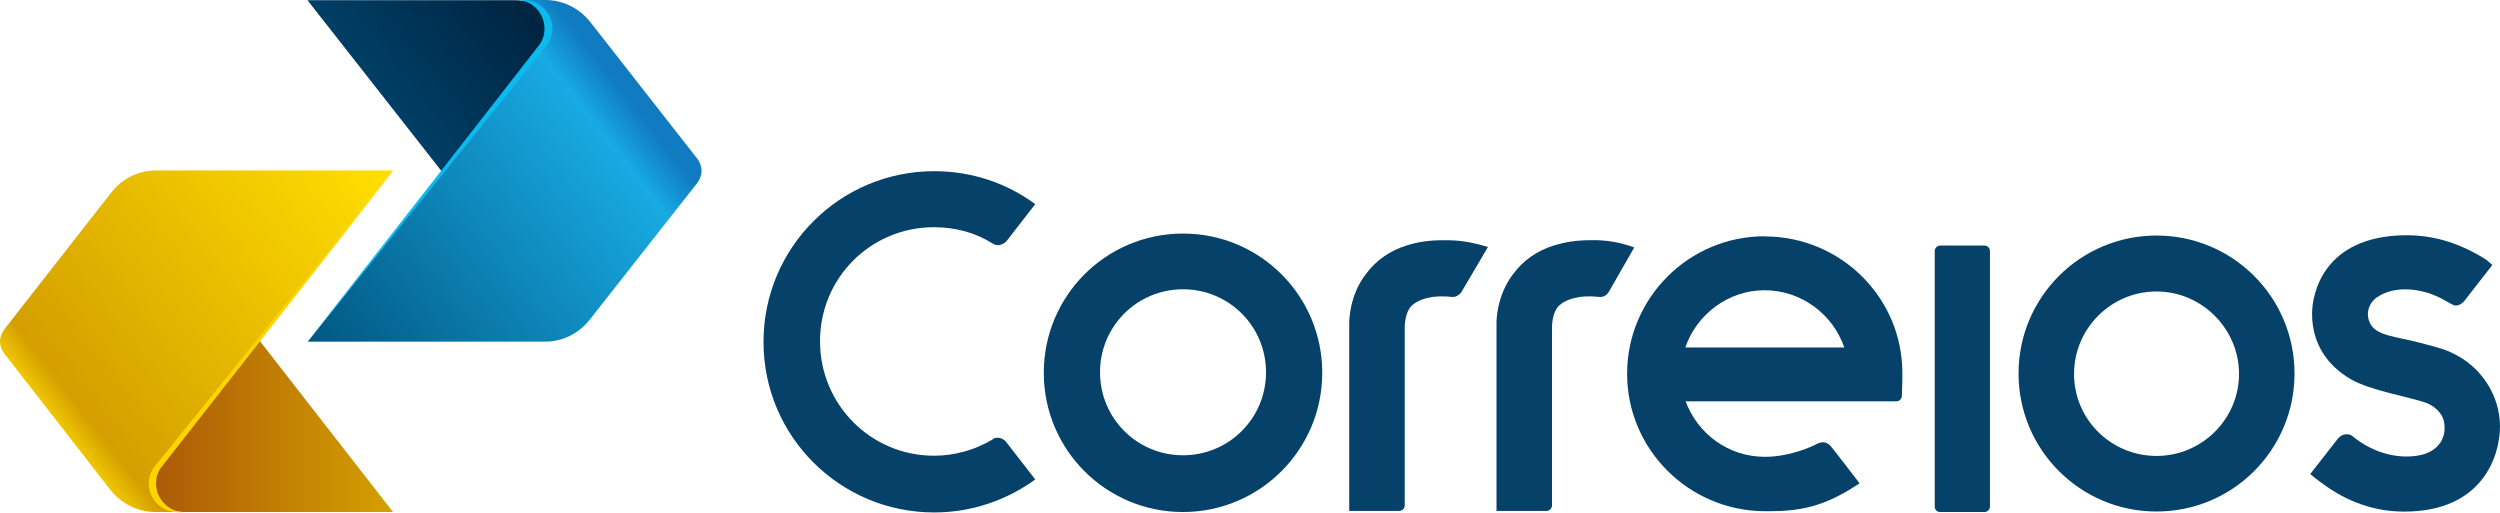 <?xml version="1.0" encoding="UTF-8"?><svg id="_ícones" xmlns="http://www.w3.org/2000/svg" xmlns:xlink="http://www.w3.org/1999/xlink" viewBox="0 0 341.88 70.09"><defs><style>.cls-1{fill:url(#Gradiente_sem_nome_5);}.cls-1,.cls-2,.cls-3,.cls-4{fill-rule:evenodd;}.cls-1,.cls-2,.cls-3,.cls-4,.cls-5,.cls-6,.cls-7{stroke-width:0px;}.cls-2{fill:url(#Gradiente_sem_nome_3);}.cls-3{fill:url(#Gradiente_sem_nome_4);}.cls-4{fill:url(#Gradiente_sem_nome_2);}.cls-5{fill:#0bbbef;}.cls-6{fill:#06416a;}.cls-7{fill:#ffd500;}</style><linearGradient id="Gradiente_sem_nome_5" x1="199.12" y1="-1006.59" x2="169.81" y2="-983.7" gradientTransform="translate(-254.32 1575.14) scale(1.54)" gradientUnits="userSpaceOnUse"><stop offset="0" stop-color="#fd0"/><stop offset=".9" stop-color="#d49f00"/><stop offset="1" stop-color="#fd0"/></linearGradient><linearGradient id="Gradiente_sem_nome_2" x1="199.68" y1="-983.22" x2="178.38" y2="-983.22" gradientTransform="translate(-254.32 1575.14) scale(1.54)" gradientUnits="userSpaceOnUse"><stop offset="0" stop-color="#d49f00"/><stop offset="1" stop-color="#ab5808"/></linearGradient><linearGradient id="Gradiente_sem_nome_3" x1="192.67" y1="-989.98" x2="221.98" y2="-1012.8" gradientTransform="translate(-254.32 1575.14) scale(1.54)" gradientUnits="userSpaceOnUse"><stop offset="0" stop-color="#00537e"/><stop offset=".9" stop-color="#18aae2"/><stop offset="1" stop-color="#107bc0"/></linearGradient><linearGradient id="Gradiente_sem_nome_4" x1="210.53" y1="-1023.04" x2="198.09" y2="-1013.32" gradientTransform="translate(-254.32 1575.14) scale(1.54)" gradientUnits="userSpaceOnUse"><stop offset="0" stop-color="#002542"/><stop offset="1" stop-color="#004169"/></linearGradient></defs><g id="correios"><path id="path11" class="cls-1" d="m24.34,70.02h-3.08c-2.46,0-4.68-1.16-6.15-3.01L.55,48.31c-.31-.44-.55-.99-.55-1.61s.24-1.16.55-1.61l14.67-18.77c1.47-1.85,3.62-3.01,6.15-3.01h32.41l-18.43,23.11-13.47,16.99,2.46,6.6Z"/><path id="path18" class="cls-4" d="m35.56,46.67l-.14-.24-13.54,16.99c-.55.68-.99,1.61-.99,3.15s1.47,3.45,4.38,3.45h28.48l-18.19-23.35Z"/><path id="path27" class="cls-2" d="m73.95,6.6l-2.46-6.6h3.08c2.46,0,4.68,1.16,6.15,3.01l14.67,18.74c.31.44.55.99.55,1.61s-.24,1.16-.55,1.61l-14.74,18.74c-1.47,1.85-3.62,3.01-6.15,3.01h-32.41l18.43-23.15,13.44-16.96Z"/><path id="path34" class="cls-3" d="m60.34,23.35l.14.24,13.44-16.96c.55-.68.99-1.61.99-3.15S73.44.03,70.53.03h-28.48l18.29,23.32Z"/><path id="path36" class="cls-5" d="m74.7,6.29c.55-.68.85-1.47.85-2.39,0-2.12-1.78-3.9-3.93-3.9h-.99c2.15,0,3.83,1.78,3.83,3.93,0,.92-.31,1.78-.85,2.39l-13.3,17.06-18.19,23.25L74.7,6.29Z"/><path id="path38" class="cls-7" d="m21.2,63.73c-.55.68-.85,1.47-.85,2.39,0,2.15,1.78,3.93,3.93,3.93h.99c-2.15,0-3.93-1.78-3.93-3.93,0-.92.31-1.78.85-2.39l13.37-17.06,18.19-23.25L21.2,63.73Z"/><path id="path40" class="cls-6" d="m217.44,32.85c-1.85,0-3.32.24-4.82.68-2.46.75-4.31,2.09-5.68,3.93-2.39,3.08-2.29,6.77-2.29,6.77v25.64h6.84c.44,0,.75-.38.75-.75v-24.34c0-.44.07-2.15.99-3.01.75-.68,1.78-.99,2.77-1.16,1.06-.14,2.15-.07,2.7,0h.14c.55,0,.92-.31,1.16-.68l3.49-6.09c-1.85-.68-3.83-1.06-6.05-.99"/><path id="path42" class="cls-6" d="m197.3,32.85c-1.85,0-3.38.24-4.82.68-2.46.75-4.31,2.09-5.68,3.93-2.39,3.08-2.29,6.77-2.29,6.77v25.64h6.84c.44,0,.75-.38.75-.75v-24.34c0-.44.07-2.15.99-3.01.75-.68,1.78-.99,2.77-1.16,1.06-.14,2.15-.07,2.7,0h.14c.44,0,.92-.31,1.16-.68l3.62-6.15c-2.02-.62-3.93-.99-6.19-.92"/><path id="path44" class="cls-6" d="m137.57,60.41c-.24-.31-.68-.55-1.16-.55-.24,0-.55.07-.68.24-2.29,1.37-5.06,2.22-8,2.22-8.62,0-15.59-6.97-15.59-15.66s6.97-15.59,15.59-15.59c2.91,0,5.68.75,8,2.22.24.14.44.24.75.24.44,0,.85-.24,1.16-.55l3.93-5.06c-3.83-2.84-8.62-4.51-13.81-4.51-12.89,0-23.35,10.43-23.35,23.35s10.46,23.32,23.35,23.32c5.13,0,9.91-1.68,13.81-4.51l-4-5.16Z"/><path id="path46" class="cls-6" d="m241.3,39.69c5.06,0,9.37,3.32,10.91,7.83h-21.74c1.54-4.51,5.85-7.83,10.84-7.83m0-7.38c-10.36,0-18.8,8.44-18.8,18.8s8.44,18.74,18.8,18.8h.55c4.07,0,7.38-.55,11.76-3.38l.68-.44s-3.83-4.99-3.93-5.06c-.24-.31-.68-.55-1.06-.55-.24,0-.44.07-.68.14-.99.55-4,1.85-7.28,1.85-4.99,0-9.2-3.15-10.84-7.59h28.82c.44,0,.75-.38.75-.75l.07-2.15v-.85c.07-10.36-8.38-18.8-18.84-18.8h0Z"/><path id="path48" class="cls-6" d="m265.33,70.02c-.44,0-.75-.31-.75-.75v-34.94c0-.38.31-.75.75-.75h6.05c.44,0,.75.38.75.75v34.94c0,.44-.38.75-.75.75h-6.05Z"/><path id="path50" class="cls-6" d="m161.78,39.56c-6.29,0-11.35,5.06-11.35,11.35s5.06,11.35,11.35,11.35,11.35-5.06,11.35-11.35-5.06-11.35-11.35-11.35m0,30.46c-10.53,0-19.04-8.51-19.04-19.04s8.51-19.04,19.04-19.04,19.04,8.51,19.04,19.04-8.55,19.04-19.04,19.04Z"/><path id="path52" class="cls-6" d="m294.91,39.86c-6.22,0-11.28,5.06-11.28,11.28s5.06,11.21,11.28,11.21,11.28-5.06,11.28-11.21-5.06-11.28-11.28-11.28m0,30.09c-10.43,0-18.87-8.44-18.87-18.87s8.44-18.87,18.87-18.87,18.87,8.44,18.87,18.87-8.44,18.87-18.87,18.87Z"/><path id="path54" class="cls-6" d="m335.22,48.21c-1.3-.62-3.01-.99-4.82-1.47-2.7-.68-5.23-.85-6.15-2.29-.85-1.37-.38-2.91.75-3.76,2.7-1.85,6.29-1.06,8.31-.14.38.14,1.85.99,1.85.99.24.14.44.24.68.24.44,0,.85-.24,1.16-.62l3.83-4.92-.62-.55c-.38-.31-.92-.62-1.47-.92-1.16-.62-4.62-2.6-9.61-2.6h-.44c-10.97.24-12.51,8-12.51,10.74,0,4.14,2.15,7.15,5.37,8.99,2.6,1.47,7.45,2.29,9.91,3.08,1.3.38,2.22,1.3,2.6,2.15.14.38.24.75.24,1.23.07,1.47-.68,3.08-2.84,3.76-2.39.68-6.05.38-9.44-2.22-.07-.07-.44-.38-.62-.44-.14-.07-.31-.07-.55-.07-.44,0-.85.24-1.16.62-.07.07-3.76,4.82-3.76,4.82,0,0,1.3,1.06,1.78,1.37,2.15,1.61,5.98,3.76,10.97,3.76h.14c10.6,0,13.06-7.52,13.06-11.66s-2.53-8.24-6.67-10.09"/></g></svg>